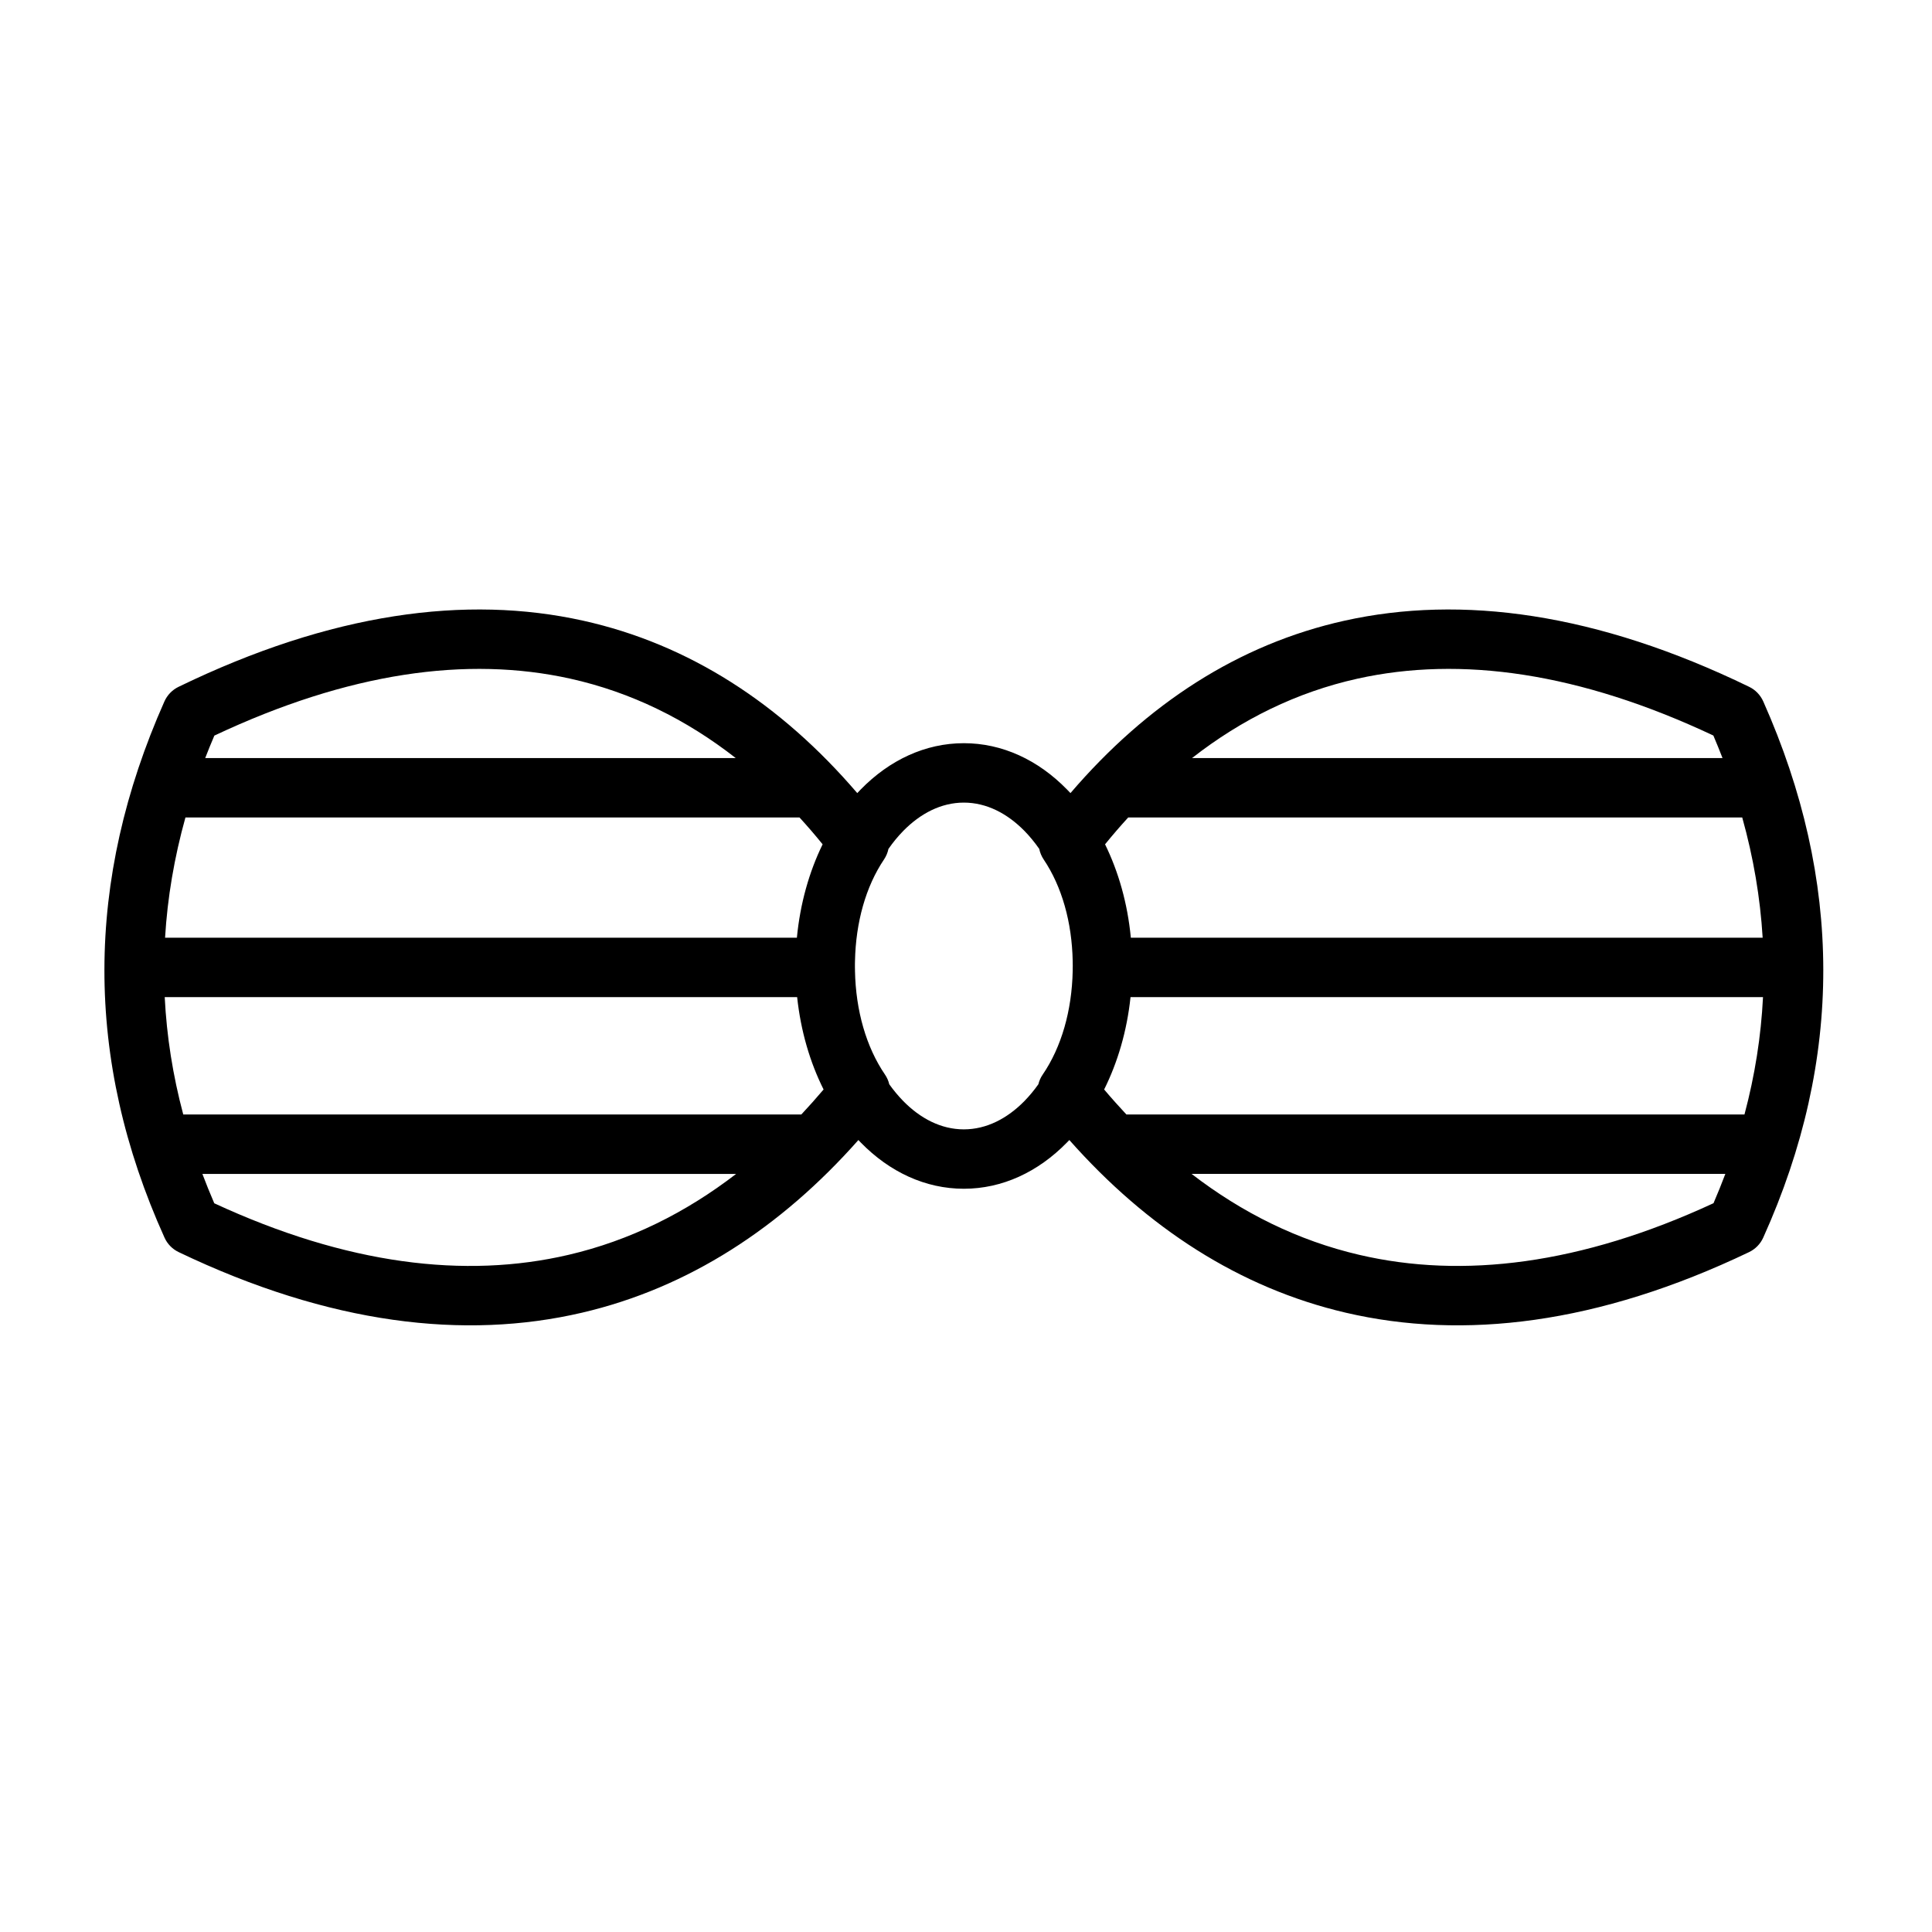 <?xml version="1.0" encoding="UTF-8"?>
<!-- Uploaded to: SVG Find, www.svgrepo.com, Generator: SVG Find Mixer Tools -->
<svg fill="#000000" width="800px" height="800px" version="1.1" viewBox="144 144 512 512" xmlns="http://www.w3.org/2000/svg">
 <path d="m427.69 354.18c-0.316-0.332-0.629-0.66-0.945-0.977-7.637-7.809-17.129-12.25-27.316-12.25s-19.68 4.441-27.316 12.25c-0.301 0.316-0.613 0.645-0.93 0.977-20.262-23.648-44.539-39.453-72.629-45.688-31-6.894-66.816-2.094-107.23 17.523-1.668 0.805-3.008 2.188-3.762 3.891-21.035 47.359-21.348 94.715 0.031 142.07 0.754 1.684 2.094 3.055 3.777 3.856 40.004 19.145 75.746 23.301 106.87 16.043 28.168-6.566 52.68-22.531 73.242-45.754 0.203 0.219 0.426 0.441 0.629 0.66 7.637 7.809 17.129 12.25 27.316 12.25s19.68-4.441 27.316-12.25c0.219-0.219 0.441-0.441 0.645-0.66 20.562 23.223 45.074 39.188 73.242 45.754 31.125 7.258 66.848 3.102 106.87-16.043 1.684-0.805 3.023-2.172 3.777-3.856 21.363-47.359 21.066-94.715 0.016-142.07-0.754-1.699-2.078-3.086-3.746-3.891-40.414-19.617-76.234-24.418-107.25-17.523-28.07 6.234-52.348 22.043-72.613 45.688zm-88.609 100.92c-13.398 10.312-28.199 17.664-44.414 21.445-27.441 6.406-58.789 2.582-93.883-13.664-1.117-2.598-2.172-5.195-3.148-7.777h141.45zm262.15 0c-0.977 2.582-2.016 5.164-3.133 7.762-35.109 16.262-66.457 20.09-93.898 13.68-16.215-3.777-31.031-11.133-44.414-21.445h141.45zm-181.81-86.121c-1.211-1.73-2.519-3.336-3.922-4.769-4.535-4.613-10.027-7.512-16.074-7.512-6.031 0-11.539 2.898-16.059 7.512-1.402 1.434-2.723 3.039-3.922 4.769-0.203 0.977-0.598 1.938-1.18 2.801-4.816 7.164-7.477 16.609-7.684 26.938l-0.016 0.77v0.867l0.016 0.676v0.27c0.203 10.547 2.992 20.215 7.949 27.473 0.535 0.789 0.93 1.668 1.133 2.566 1.148 1.605 2.379 3.086 3.699 4.441 4.519 4.613 10.027 7.512 16.059 7.512 6.047 0 11.539-2.898 16.074-7.512 1.309-1.355 2.551-2.832 3.684-4.441 0.219-0.898 0.598-1.777 1.148-2.566 4.961-7.258 7.731-16.926 7.949-27.473v-0.645l0.016-0.66-0.016-0.883v-0.395c-0.203-10.328-2.867-19.773-7.684-26.938-0.582-0.867-0.977-1.828-1.18-2.801zm-231.77 39.266c0.52 10.375 2.141 20.734 4.914 31.109h163.79c2-2.141 3.969-4.344 5.902-6.629-3.59-7.164-6.047-15.477-7.008-24.48zm423.56 0h-167.61c-0.945 8.988-3.418 17.32-6.992 24.48 1.922 2.281 3.906 4.488 5.902 6.629h163.79c2.769-10.375 4.394-20.734 4.914-31.109zm-255.34-47.609h-162.73c-2.961 10.629-4.769 21.254-5.398 31.867h167.44c0.867-9.086 3.273-17.492 6.816-24.75-1.984-2.457-4.031-4.832-6.125-7.117zm249.83 0h-162.71c-2.094 2.281-4.141 4.66-6.141 7.117 3.559 7.258 5.969 15.664 6.832 24.75h167.44c-0.645-10.613-2.441-21.238-5.414-31.867zm-266.73-15.742h-140.59c0.77-1.984 1.574-3.969 2.426-5.953 35.52-16.734 66.961-21.16 94.355-15.082 16.059 3.574 30.652 10.754 43.816 21.035zm261.51 0h-140.58c13.16-10.281 27.758-17.461 43.816-21.035 27.395-6.078 58.836-1.652 94.34 15.066 0.852 1.984 1.652 3.984 2.426 5.969z" fill-rule="evenodd"/>
</svg>